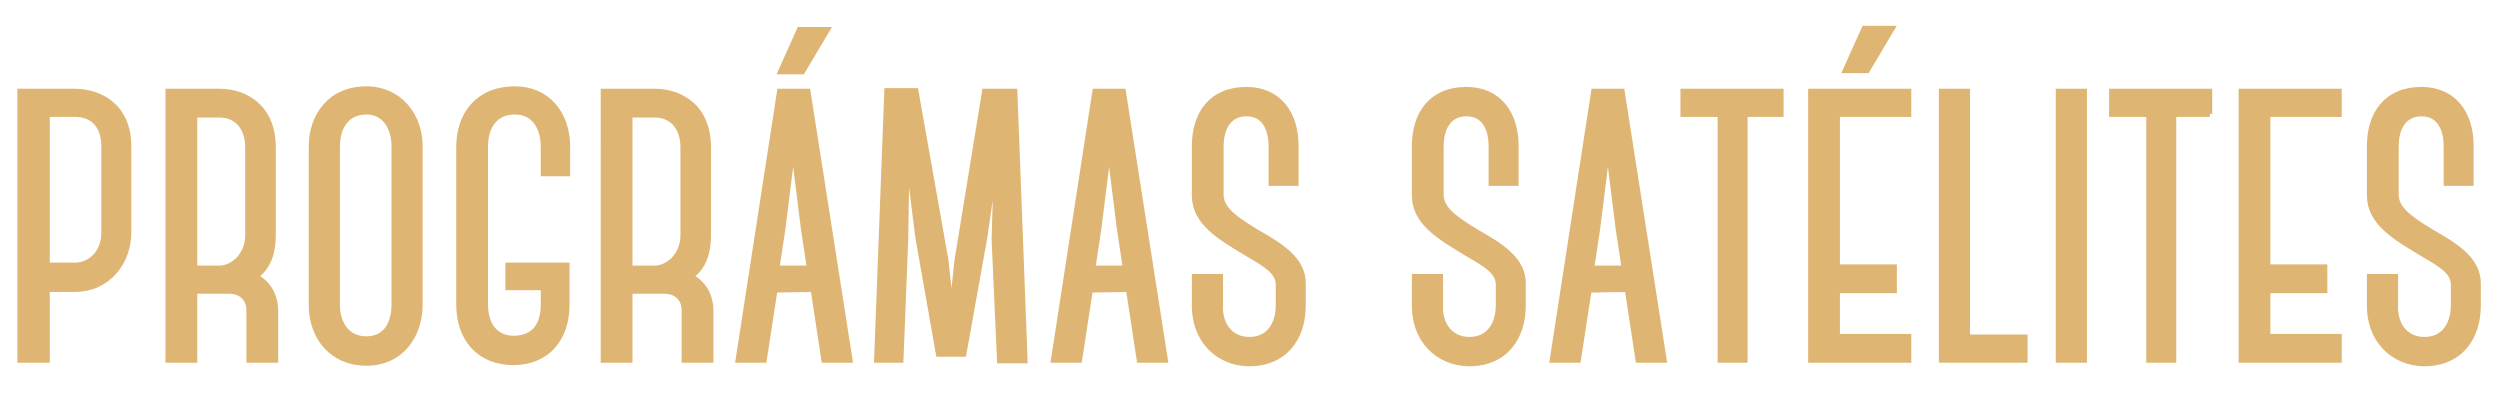 <?xml version="1.0" encoding="utf-8"?>
<!-- Generator: Adobe Illustrator 21.1.0, SVG Export Plug-In . SVG Version: 6.00 Build 0)  -->
<svg version="1.1" id="Layer_1" xmlns="http://www.w3.org/2000/svg" xmlns:xlink="http://www.w3.org/1999/xlink" x="0px" y="0px"
	 viewBox="0 0 417 65.5" style="enable-background:new 0 0 417 65.5;" xml:space="preserve">
<style type="text/css">
	.st0{fill:#DEB572;stroke:#DEB572;stroke-miterlimit:10;}
</style>
<g>
	<path class="st0" d="M21.4,38.8c0,4.8-3.3,9.4-9,9.4H7.8V60H3.4V15.3h9c4.2,0,9,2.4,9,9.1V38.8z M17.4,24.4c0-3.4-1.8-5.4-4.9-5.4
		H7.8v25.3h4.7c2.5,0,4.9-2,4.9-5.5V24.4z"/>
	<path class="st0" d="M45.8,60h-4.2v-8.2c0-1.9-1.2-3.3-3.4-3.3h-5.8V60h-4.3V15.3h8.5c4.2,0,8.9,2.5,8.9,9.3v14.6
		c0,2.6-0.6,5.3-3,6.9c2.3,1.2,3.4,3.3,3.4,5.8V60z M32.4,44.8h4.2c2.1,0,4.8-2,4.8-5.6V24.6c0-3.4-1.9-5.5-4.8-5.5h-4.2V44.8z"/>
	<path class="st0" d="M52,50.9V24.4c0-5,3.1-9.5,9.1-9.5c5.5,0,8.9,4.4,8.9,9.5v26.4c0,5-3,9.7-8.9,9.7C55.4,60.5,52,56.2,52,50.9z
		 M56.2,24.4v26.5c0,3,1.6,5.7,4.9,5.7c3.3,0,4.7-2.6,4.7-5.8V24.4c0-2.9-1.4-5.8-4.7-5.8C57.8,18.6,56.2,21.2,56.2,24.4z"/>
	<path class="st0" d="M94.5,44.3v6.5c0,5.7-3.3,9.6-8.9,9.6c-5.4,0-9-3.7-9-9.6V24.5c0-5.3,3.1-9.6,9.3-9.6c5.2,0,8.7,3.9,8.7,9.6
		v4.4h-3.9v-4.4c0-3.3-1.6-5.9-4.8-5.9c-3.4,0-5,2.5-5,5.9v26.3c0,3.4,1.7,5.7,4.8,5.7c3,0,5-1.8,5-5.7v-2.9h-5.9v-3.6H94.5z"/>
	<path class="st0" d="M118.4,60h-4.2v-8.2c0-1.9-1.2-3.3-3.4-3.3H105V60h-4.3V15.3h8.5c4.2,0,8.9,2.5,8.9,9.3v14.6
		c0,2.6-0.6,5.3-3,6.9c2.3,1.2,3.4,3.3,3.4,5.8V60z M105,44.8h4.2c2.1,0,4.8-2,4.8-5.6V24.6c0-3.4-1.9-5.5-4.8-5.5H105V44.8z"/>
	<path class="st0" d="M135.7,48.2L135.7,48.2l-6.5,0.1L127.4,60h-4.2l6.9-44.7h4.6l7,44.7h-4.2L135.7,48.2z M135.1,44.8l-1-6.6
		l-1.8-14.4l-1.8,14.4l-1,6.6H135.1z M133.8,11.9h-3.5l3.1-6.9h4.5L133.8,11.9z"/>
	<path class="st0" d="M166.2,25.7l-2,13.8L160.7,59h-4.1l-3.4-19.3l-1.8-14.2h-0.2L151,39.8L150.2,60h-3.9l1.7-44.8h4.7l5,28.2
		l1,9.4l1-9.3l4.6-28.2h4.9l1.7,44.8h-4.1l-0.9-20.2l0.4-14.1H166.2z"/>
	<path class="st0" d="M188.3,48.2L188.3,48.2l-6.5,0.1L180,60h-4.2l6.9-44.7h4.6l7,44.7h-4.2L188.3,48.2z M187.8,44.8l-1-6.6
		L185,23.8l-1.8,14.4l-1,6.6H187.8z"/>
	<path class="st0" d="M199.3,50.8v-4.6h4.2v4.6c-0.2,3.1,1.5,5.9,4.9,5.9c3.3,0,4.9-2.6,4.9-5.8v-3.4c0-2.2-2.1-3.4-5-5.1
		c-5-3-8.9-5.3-9-9.7v-8.3c0-5.4,2.8-9.4,8.6-9.4c5.3,0,8.2,3.9,8.2,9.3v6.2h-4v-6.1c0-3-1.2-5.5-4.2-5.5c-2.5,0-4.3,1.8-4.3,5.6
		v8.2c0.2,2.3,2.3,3.8,5.9,6c3.8,2.2,7.9,4.5,7.8,8.7v3.6c0,5.2-2.9,9.6-9,9.6C203.1,60.5,199.2,56.6,199.3,50.8z"/>
	<path class="st0" d="M236,50.8v-4.6h4.2v4.6c-0.2,3.1,1.5,5.9,4.9,5.9c3.3,0,4.9-2.6,4.9-5.8v-3.4c0-2.2-2.1-3.4-5-5.1
		c-5-3-8.9-5.3-9-9.7v-8.3c0-5.4,2.8-9.4,8.6-9.4c5.3,0,8.2,3.9,8.2,9.3v6.2h-4v-6.1c0-3-1.2-5.5-4.2-5.5c-2.5,0-4.3,1.8-4.3,5.6
		v8.2c0.2,2.3,2.3,3.8,5.9,6c3.8,2.2,7.9,4.5,7.8,8.7v3.6c0,5.2-2.9,9.6-9,9.6C239.8,60.5,235.9,56.6,236,50.8z"/>
	<path class="st0" d="M271.5,48.2L271.5,48.2l-6.5,0.1L263.2,60H259l6.9-44.7h4.6l7,44.7h-4.2L271.5,48.2z M271,44.8l-1-6.6
		l-1.8-14.4l-1.8,14.4l-1,6.6H271z"/>
	<path class="st0" d="M297.1,19H291v41h-4V19h-6.2v-3.7h16.2V19z"/>
	<path class="st0" d="M306.4,19v25.6h9.5v3.8h-9.5v7.8h11.9V60h-16.2V15.3h16.2V19H306.4z M311.4,11.7h-3.5l3.1-6.9h4.5L311.4,11.7z
		"/>
	<path class="st0" d="M337.7,56.2V60h-13.8V15.3h4.2v41H337.7z"/>
	<path class="st0" d="M343.4,60V15.3h4.2V60H343.4z"/>
	<path class="st0" d="M368.6,19h-6.1v41h-4V19h-6.2v-3.7h16.2V19z"/>
	<path class="st0" d="M378.2,19v25.6h9.5v3.8h-9.5v7.8h11.9V60h-16.2V15.3h16.2V19H378.2z"/>
	<path class="st0" d="M395.3,50.8v-4.6h4.2v4.6c-0.2,3.1,1.5,5.9,4.9,5.9c3.3,0,4.9-2.6,4.9-5.8v-3.4c0-2.2-2.1-3.4-5-5.1
		c-5-3-8.9-5.3-9-9.7v-8.3c0-5.4,2.8-9.4,8.6-9.4c5.3,0,8.2,3.9,8.2,9.3v6.2h-4v-6.1c0-3-1.2-5.5-4.2-5.5c-2.5,0-4.3,1.8-4.3,5.6
		v8.2c0.2,2.3,2.3,3.8,5.9,6c3.8,2.2,7.9,4.5,7.8,8.7v3.6c0,5.2-2.9,9.6-9,9.6C399.1,60.5,395.2,56.6,395.3,50.8z"/>
</g>
</svg>
